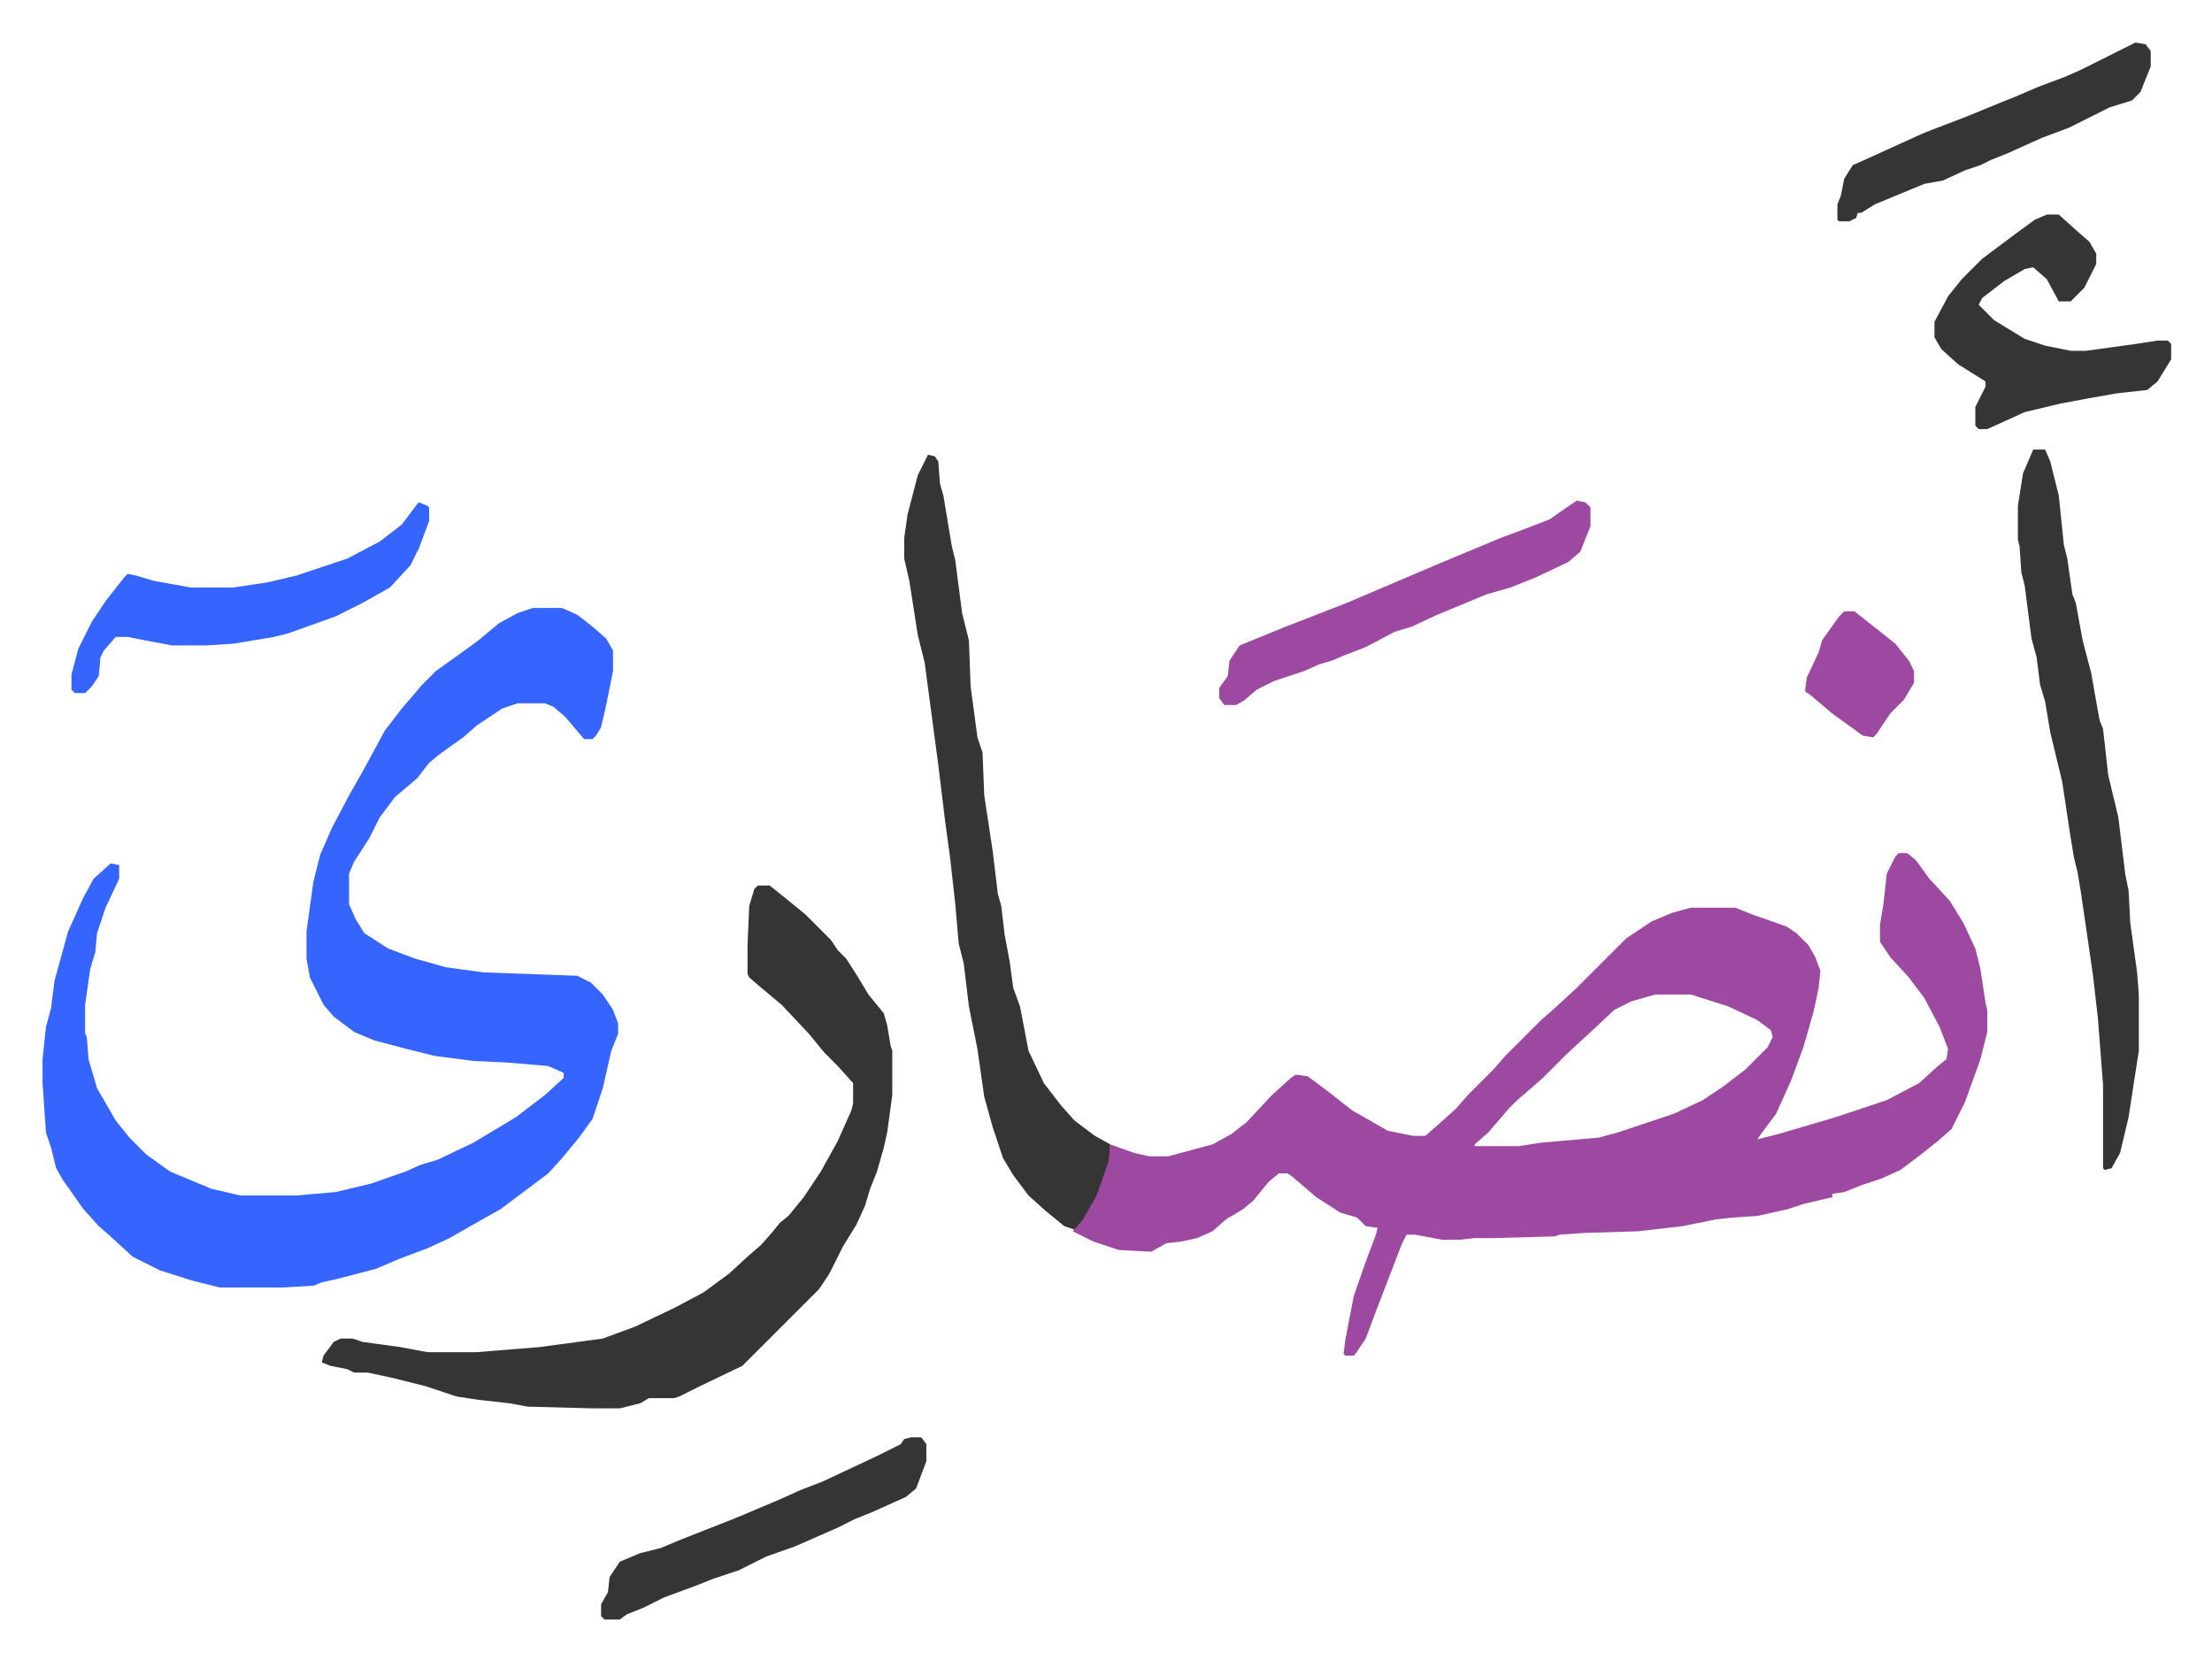 <svg xmlns="http://www.w3.org/2000/svg" role="img" viewBox="-24.98 252.02 1298.96 974.96"><path fill="#9d48a1" id="rule_ikhfa" d="M1090 753h5l5 4 8 11 12 13 8 13 7 15 3 12 3 20 1 4v13l-4 16-4 11-5 14-8 16-8 7-10 8-12 9-11 5-12 4-10 4-7 1v2l-17 4-9 3-18 4-15 1-9 1-20 4-26 3-32 1-14 1-3 1-36 1h-11l-9 1h-10l-16-3h-5l-3 6-5 13-10 26-6 16-6 9-1 1h-5l-1-1 1-8 5-26 7-20 6-16 1-4-7-1-5-5-10-3-14-9-14-12-3-2h-5l-6 5-9 11-6 5-10 6-8 7-9 4-9 2-9 1-9 5-19-1-15-5-12-6 4-6 8-13 7-18 3-14 14 5 9 2h11l26-7 11-6 9-7 15-16 11-10 3-2 7 1 12 9 14 11 21 12 15 3h7l8-7 10-9 7-8 15-15 7-8 9-9 5-5 7-7 8-7 13-12 13-13 5-5 11-11 15-10 12-5 11-3h26l10 4 20 7 6 4 7 7 4 7 3 8-1 10-3 14-6 21-7 19-9 20-9 12-2 3 12-3 34-10 18-6 12-4 19-10 11-10 5-4 1-6-5-13-9-17-9-12-11-12-6-9v-10l2-12 2-18 5-10zm-143 83l-14 4-10 5-15 14-13 12-14 14-8 7-7 6-5 5-12 14-8 7v1h26l13-2 34-3 11-3 33-11 17-8 12-8 13-10 13-13 3-6-1-4-8-6-17-8-22-7z"/><path fill="#3564ff" id="rule_madd_obligatory_4_5_vowels" d="M288 609h17l9 4 9 7 8 7 4 7v12l-4 20-3 13-3 5-2 2h-5l-11-13-7-6-5-2h-16l-9 3-15 10-8 7-14 10-6 5-7 9-13 11-9 12-6 12-9 14-3 7v18l4 9 5 8 14 9 16 6 18 5 22 3 55 2 8 4 7 7 6 9 3 8v6l-4 10-5 22-6 18-8 11-9 11-9 10-16 12-12 9-16 9-14 8-13 6-16 6-14 6-23 6-9 2-5 2-18 1h-37l-16-4-19-6-16-8-12-11-8-7-9-10-12-17-4-7-3-12-3-9-2-29v-14l2-19 3-11 2-16 8-29 9-20 6-11 10-9 5 1v8l-8 17-5 15-1 11-3 10-3 21v17l1 2 1 13 5 17 11 19 8 10 10 10 14 10 24 10 17 4h33l23-2 21-5 20-7 9-4 10-3 21-10 25-15 17-13 11-10v-3l-9-4-23-2-21-1-23-3-16-4-19-5-12-5-12-9-6-7-8-16-2-11v-16l4-29 4-16 7-16 10-19 8-14 13-24 10-13 12-14 8-8 14-10 11-8 12-10 11-6z"/><path fill="#353535" id="rule_normal" d="M420 772h7l10 8 11 9 15 15 4 6 5 5 7 11 6 10 9 11 2 7 2 12 1 3v26l-3 22-2 9-4 14-4 10-3 10-5 11-8 13-8 16-6 9-45 45-25 12-12 6-3 1h-15l-5 3-12 3h-16l-38-1-11-2-18-2-13-2-18-6-20-5-14-3h-8l-4-2-10-2-5-2 1-4 6-8 4-2h7l6 2 22 3 16 3h29l37-3 37-5 19-7 23-11 17-9 15-11 12-11 7-6 7-8 4-5 5-4 9-11 10-15 10-18 8-18 1-4v-12l-9-10-8-8-9-11-16-17-12-10-7-6-1-2v-17l1-23 3-10zm100-253l4 1 2 3 1 13 2 7 5 30 2 8 4 31 4 16 1 27 4 30 3 9 1 25 5 33 3 25 2 7 2 17 3 16 2 15 4 11 5 26 9 19 10 13 8 9 12 9 9 5-1 10-7 20-8 14-5 6-6-2-11-9-10-9-9-12-6-10-6-18-5-18-4-28-5-25-3-25-3-12-2-23-3-27-3-22-4-33-4-30-4-30-4-16-5-32-3-13v-12l2-14 6-23zm649-3h7l3 7 5 20 3 29 2 8 3 21 2 5 4 22 5 19 3 17 2 11 2 5 3 27 6 25 4 33 2 10 1 19 4 29 1 13v33l-6 39-5 21-5 9-4 1-1-1v-49l-3-39-3-26-7-48-2-12-2-8-2-12-5-33-7-29-3-18-3-10-2-16-3-11-4-31-2-8-1-15-1-4v-20l3-19zm8-138h7l10 9 8 7 4 7v6l-7 14-8 8h-7l-7-13-8-7-5 1-12 7-13 10-2 4 9 9 18 11 12 4 15 3h9l29-4 13-2h6l2 2v9l-8 13-6 5-18 2-17 3-16 3-21 5-22 10h-5l-2-2v-11l6-12v-3l-16-10-10-9-4-7v-9l8-15 8-10 12-12 20-15 11-8z"/><path fill="#3564ff" id="rule_madd_obligatory_4_5_vowels" d="M221 547l5 2 1 1v8l-6 16-5 10-12 13-16 9-16 8-28 10-8 2-12 2-12 2-16 1H76l-16-3-10-2h-7l-7 8-2 4-1 11-4 6-4 4h-6l-2-2v-9l4-15 8-16 8-12 11-14 2-2 5 1 10 3 22 4h25l20-3 17-4 30-10 19-10 13-10 9-12z"/><path fill="#9d48a1" id="rule_ikhfa" d="M901 546l5 1 3 3v11l-6 15-7 6-19 9-15 6-14 4-29 12-15 7-10 3-17 9-13 5-7 3-7 2-9 4-18 6-10 5-7 6-5 3h-7l-3-4v-6l5-7 1-9 6-9 27-11 36-14 54-23 36-15 16-6 13-5 10-7z"/><path fill="#353535" id="rule_normal" d="M510 1096h6l3 4v10l-6 16-6 5-20 9-10 4-10 5-25 11-17 6-16 8-15 5-10 4-19 7-12 6-10 4-4 3h-9l-2-2v-7l4-7 1-9 6-9 12-5 12-3 12-5 33-13 26-11 11-5 13-5 32-15 14-7 2-3zm719-819l6 1 3 4v9l-6 15-5 5-13 4-16 8-8 4-16 6-20 9-10 4-6 3-9 3-13 6-11 2-29 12-8 5h-2l-1 3-4 2h-6l-1-1v-9l2-5 2-10 5-8 9-4 33-15 26-10 17-7 10-4 14-6 16-6 9-4 16-8z"/><path fill="#9d48a1" id="rule_ikhfa" d="M1058 611h6l14 11 10 8 8 10 3 6v7l-6 10-8 8-8 12-2 2-6-1-18-13-13-11-3-2 1-8 7-15 2-7 10-14z"/></svg>
